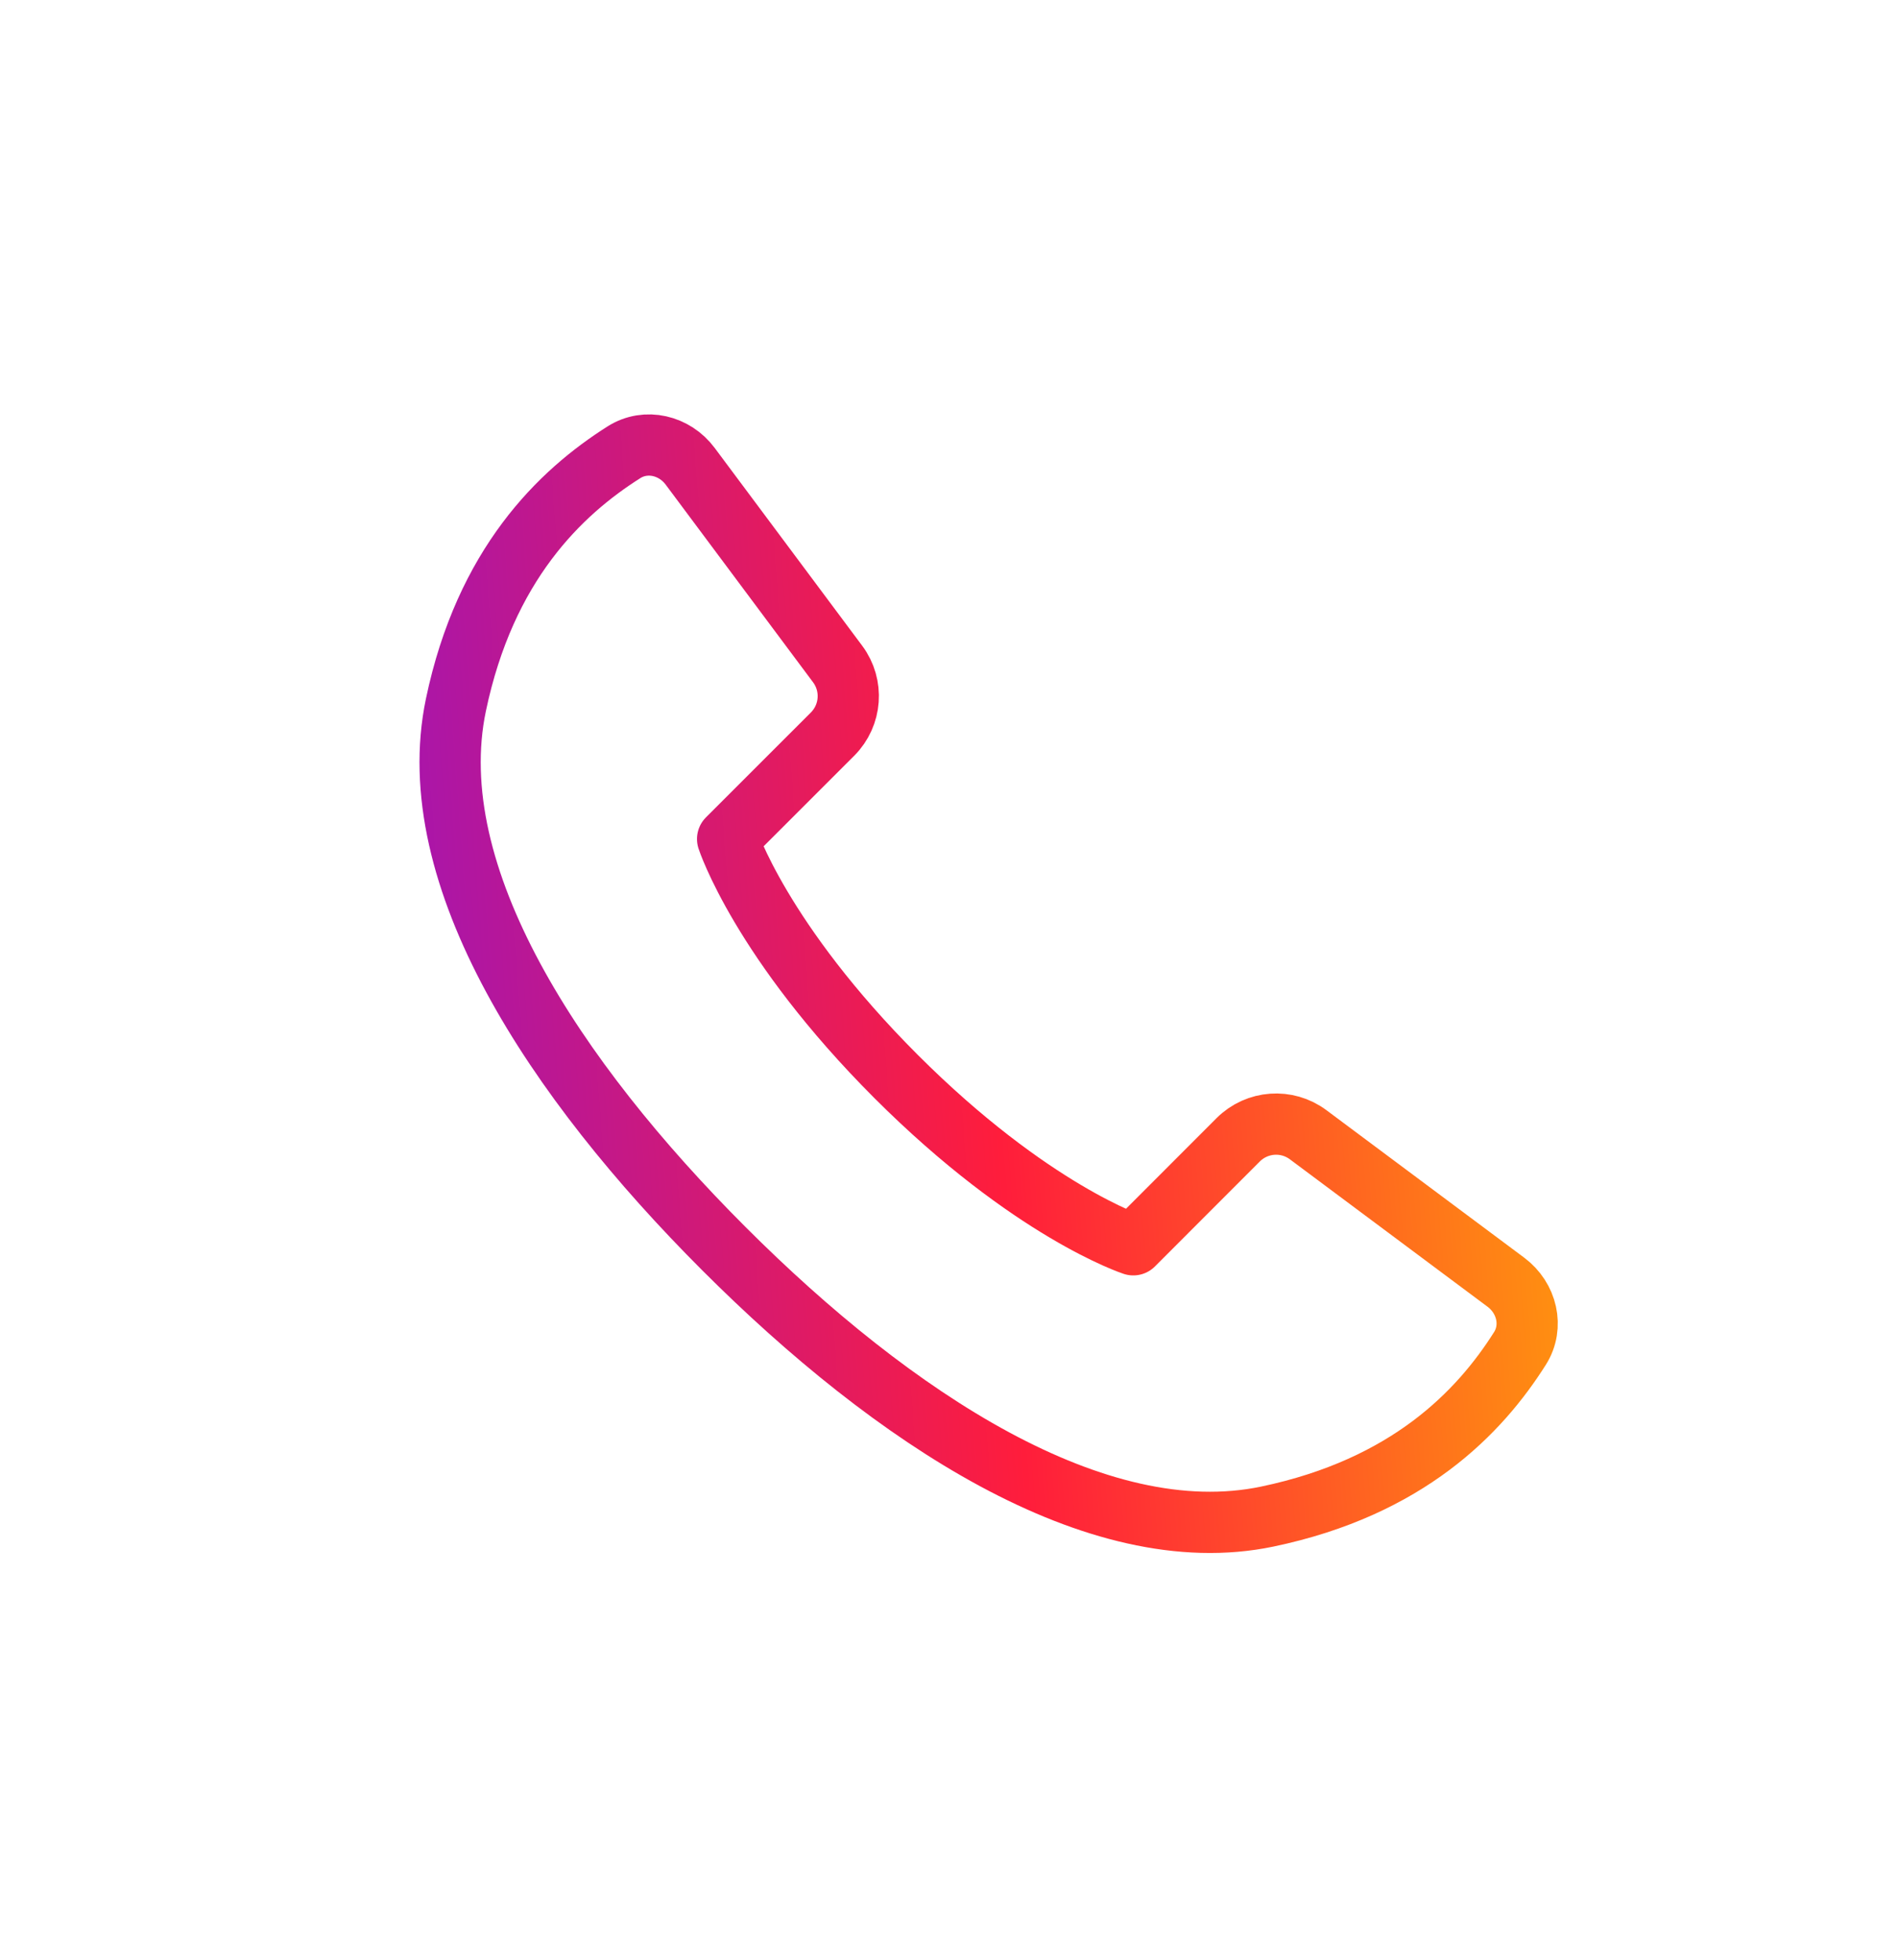 <svg xmlns="http://www.w3.org/2000/svg" width="31" height="32" viewBox="0 0 31 32" fill="none">
    <mask id="mask0_2060_1669" style="mask-type:luminance" maskUnits="userSpaceOnUse" x="5" y="5" width="22" height="22">
        <path d="M26.684 5.5H5.684V26.5H26.684V5.5Z" fill="white"/>
    </mask>
    <g mask="url(#mask0_2060_1669)">
        <path d="M7.446 11.512C6.863 14.304 9.061 17.627 11.822 20.388C14.583 23.149 17.906 25.347 20.698 24.764C22.994 24.284 24.166 23.061 24.825 22.019C25.053 21.659 24.938 21.193 24.597 20.938L21.366 18.529C21.018 18.269 20.532 18.304 20.224 18.611L18.51 20.326C18.51 20.326 16.843 19.784 14.634 17.576C12.426 15.367 11.884 13.7 11.884 13.7L13.599 11.986C13.906 11.678 13.941 11.192 13.682 10.844L11.272 7.613C11.018 7.272 10.551 7.157 10.191 7.385C9.149 8.044 7.926 9.217 7.446 11.512Z" stroke="url(#paint0_linear_2060_1669)" stroke-linecap="round" stroke-linejoin="round"/>
    </g>
    <defs>
        <linearGradient id="paint0_linear_2060_1669" x1="24.943" y1="7.267" x2="6.12" y2="8.702" gradientUnits="userSpaceOnUse">
            <stop stop-color="#FF960E"/>
            <stop offset="0.5" stop-color="#FF1D3B"/>
            <stop offset="1" stop-color="#A715AD"/>
        </linearGradient>
    </defs>
</svg>